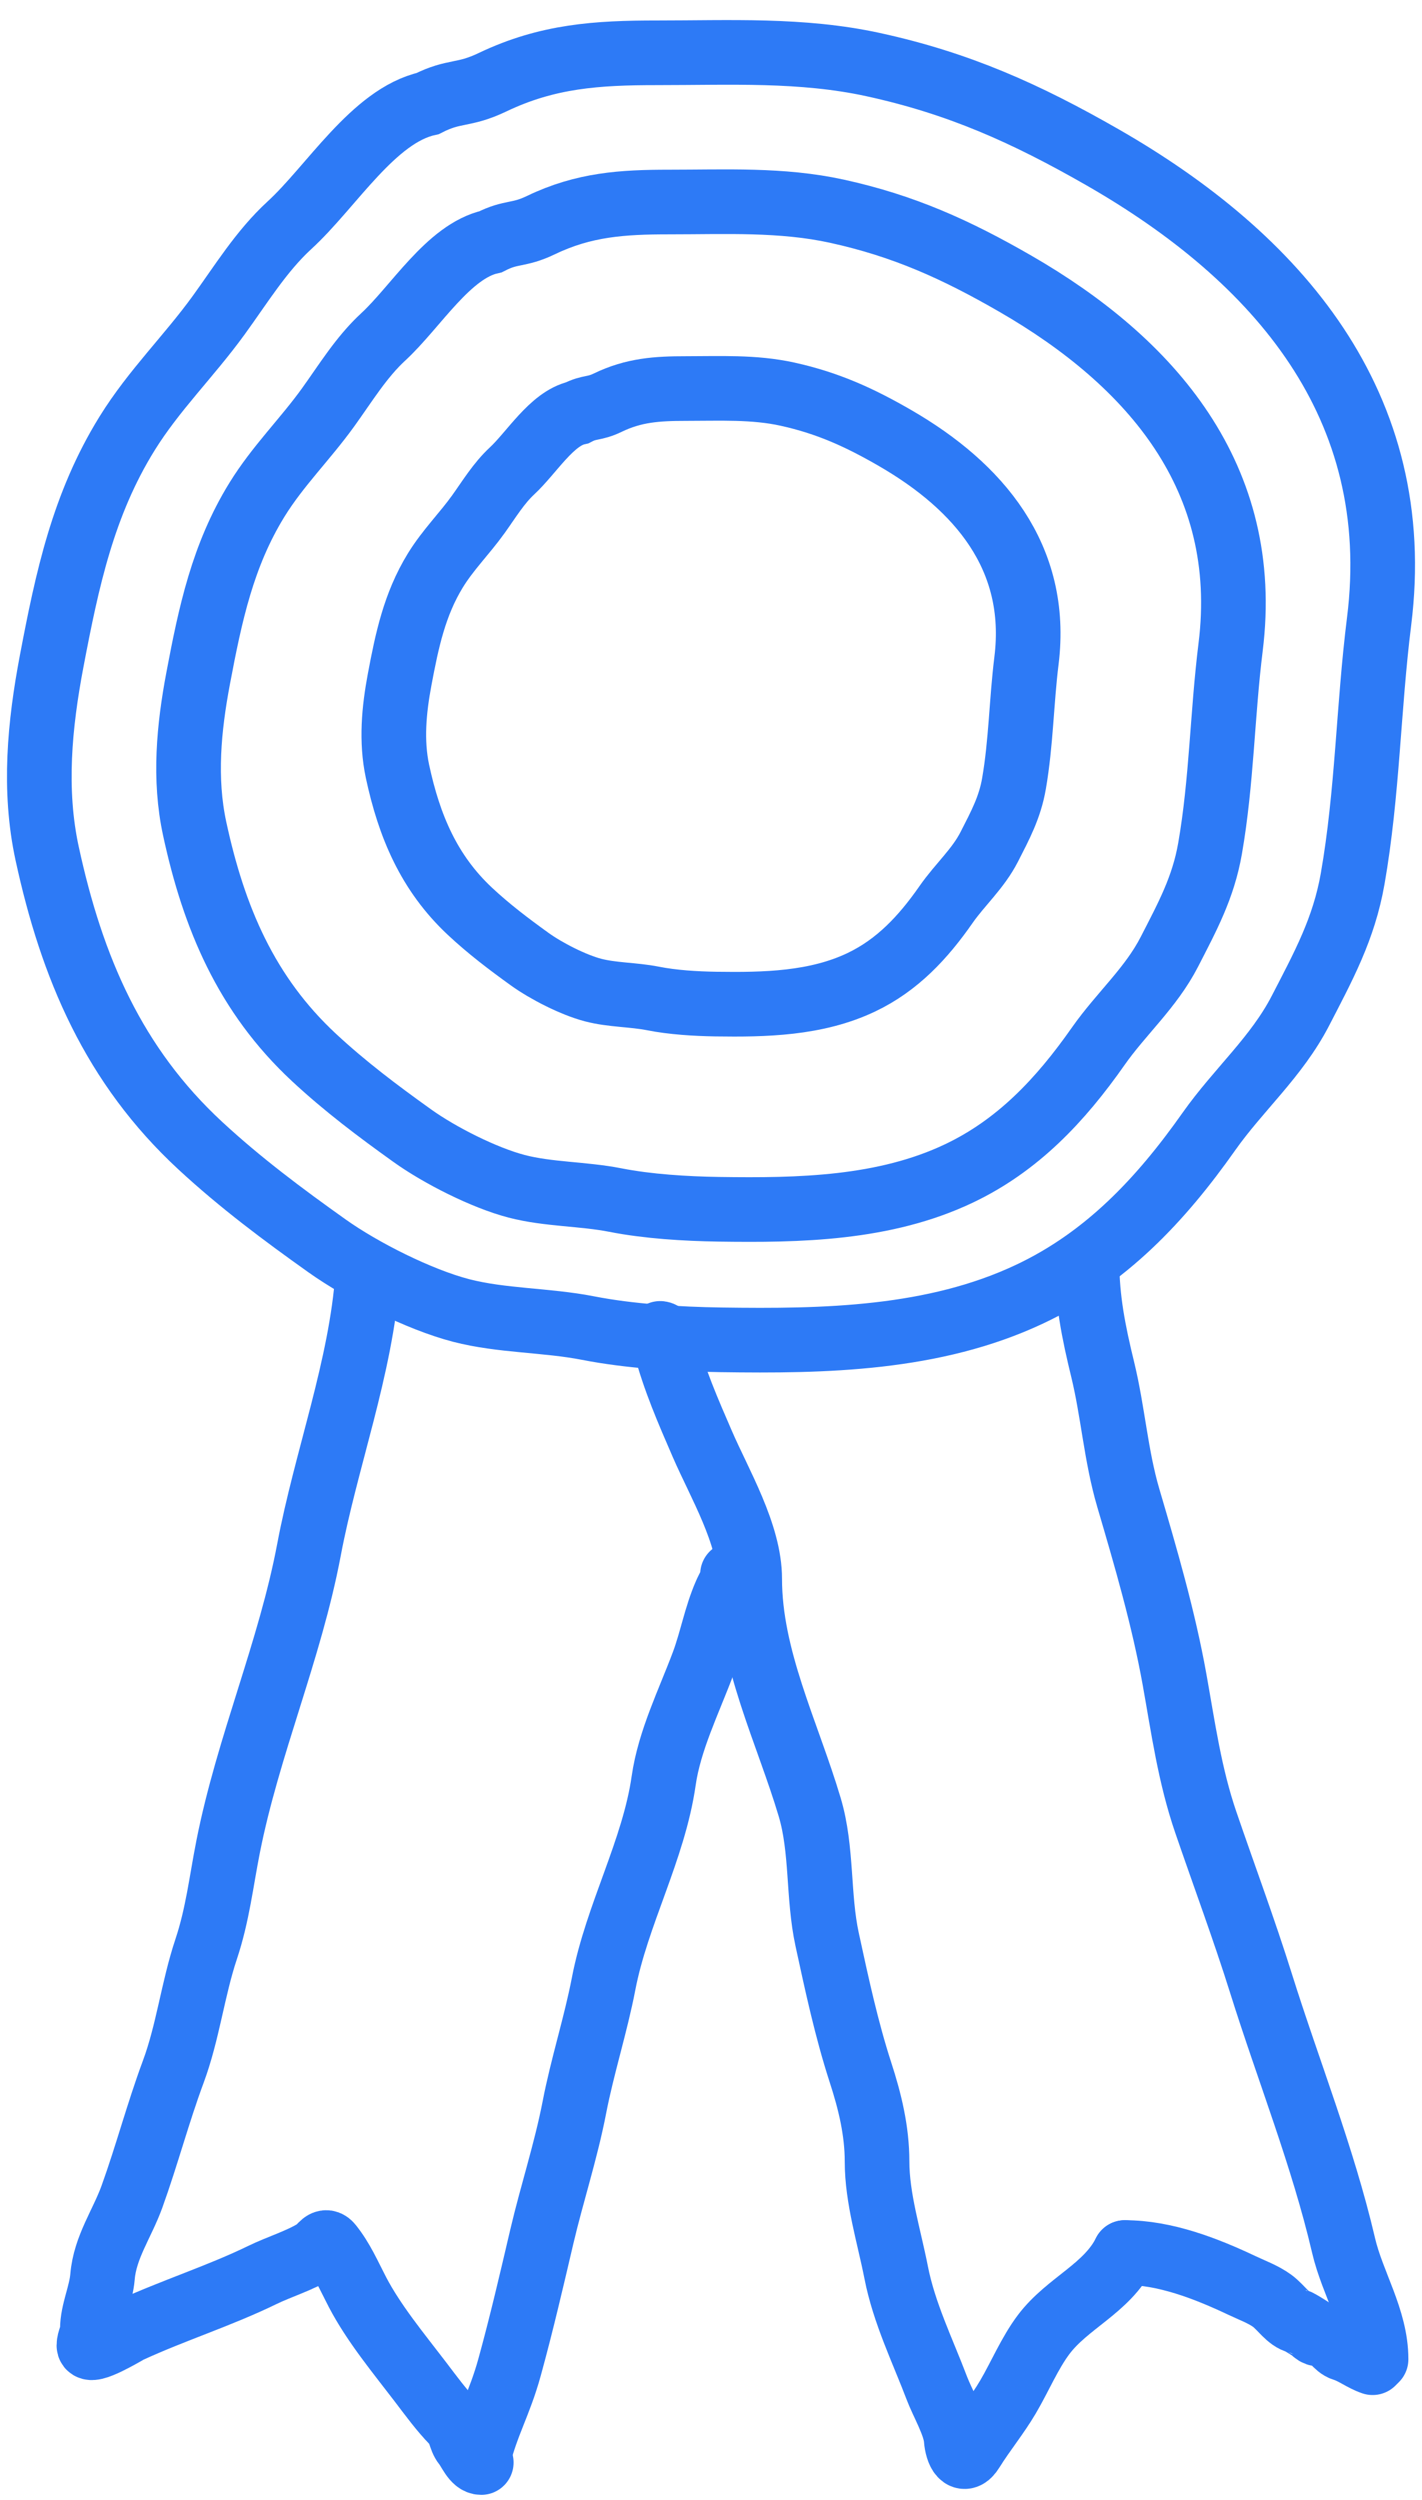 <svg width="66" height="116" viewBox="0 0 66 116" fill="none" xmlns="http://www.w3.org/2000/svg">
<path d="M30.643 61.87C30.875 61.899 30.827 62.221 30.874 62.402C31.288 63.996 31.943 65.493 32.596 66.999C33.394 68.842 34.796 71.183 34.796 73.255C34.796 76.94 36.551 80.389 37.583 83.86C38.169 85.832 37.954 87.979 38.39 89.992C38.837 92.055 39.29 94.166 39.943 96.177C40.378 97.515 40.707 98.875 40.707 100.295C40.707 102.006 41.266 103.768 41.594 105.442C41.964 107.333 42.82 109.063 43.493 110.837C43.739 111.485 44.328 112.493 44.38 113.18C44.426 113.77 44.706 114.359 45.117 113.695C45.641 112.849 46.275 112.087 46.785 111.219C47.332 110.29 47.797 109.175 48.445 108.317C49.549 106.856 51.372 106.19 52.208 104.519" stroke="#2D7AF6" stroke-width="3" stroke-linecap="round"/>
<path d="M52.208 104.519C54.067 104.519 55.969 105.255 57.639 106.045C58.1 106.264 58.626 106.454 59.041 106.755C59.47 107.068 59.785 107.618 60.256 107.723C60.292 107.731 60.859 108.077 60.904 108.122C61.167 108.385 61.193 108.262 61.543 108.362C61.798 108.434 62.005 108.885 62.351 108.992C62.835 109.141 63.24 109.474 63.708 109.631" stroke="#2D7AF6" stroke-width="3" stroke-linecap="round"/>
<path d="M50.45 58.515C50.45 60.289 50.758 61.813 51.178 63.538C51.66 65.518 51.792 67.545 52.367 69.502C53.185 72.281 54.003 75.082 54.515 77.932C54.918 80.18 55.219 82.373 55.961 84.543C56.811 87.027 57.744 89.529 58.526 92.024C59.796 96.076 61.396 100.062 62.36 104.191C62.773 105.964 63.868 107.599 63.868 109.471" stroke="#2D7AF6" stroke-width="3" stroke-linecap="round"/>
<path d="M17.066 59.154C16.758 63.466 15.137 67.689 14.342 71.906C13.453 76.617 11.516 80.995 10.588 85.688C10.267 87.311 10.1 88.847 9.567 90.445C8.949 92.299 8.724 94.295 8.041 96.133C7.332 98.042 6.816 100.011 6.124 101.928C5.67 103.184 4.872 104.271 4.758 105.646C4.69 106.453 4.287 107.272 4.287 108.069C4.287 108.351 4.127 108.577 4.127 108.832C4.127 109.273 5.885 108.197 6.009 108.14C8.029 107.208 10.184 106.532 12.185 105.557C12.96 105.18 13.963 104.876 14.67 104.421C14.9 104.273 15.073 103.843 15.344 104.182C15.88 104.851 16.196 105.597 16.587 106.347C17.35 107.811 18.502 109.196 19.497 110.5C20.009 111.17 20.469 111.811 21.059 112.417C21.368 112.734 21.354 113.159 21.574 113.429C21.796 113.7 21.997 114.263 22.337 114.263" stroke="#2D7AF6" stroke-width="3" stroke-linecap="round"/>
<path d="M33.998 73.051C33.998 73.395 33.814 73.645 33.678 73.956C33.22 75.007 33.031 76.128 32.631 77.195C31.973 78.95 31.069 80.767 30.803 82.626C30.344 85.839 28.632 88.842 28.017 92.042C27.647 93.963 27.034 95.845 26.659 97.784C26.265 99.82 25.614 101.789 25.141 103.809C24.67 105.823 24.2 107.848 23.65 109.844C23.18 111.55 22.605 112.426 22.175 114.145" stroke="#2D7AF6" stroke-width="3" stroke-linecap="round"/>
<path d="M13.438 10.449C15.386 8.663 17.337 5.367 19.849 4.806C21.109 4.168 21.489 4.471 22.864 3.814C25.413 2.595 27.722 2.45 30.494 2.45C33.86 2.45 37.207 2.275 40.519 2.996C44.493 3.861 47.609 5.257 51.171 7.298C59.273 11.942 65.268 18.794 64.008 28.841C63.508 32.83 63.478 36.801 62.781 40.779C62.373 43.106 61.424 44.834 60.358 46.899C59.249 49.045 57.483 50.555 56.108 52.504C53.862 55.689 51.321 58.383 47.79 60.048C43.34 62.148 38.263 62.242 33.457 62.169C31.474 62.139 29.235 62.004 27.293 61.624C25.356 61.245 23.29 61.297 21.398 60.806C19.461 60.303 16.81 58.971 15.174 57.806C13.122 56.347 11.167 54.888 9.309 53.171C5.271 49.44 3.333 44.889 2.187 39.597C1.548 36.646 1.84 33.62 2.396 30.689C3.12 26.881 3.858 23.406 5.897 20.115C7.142 18.106 8.768 16.531 10.146 14.631C11.196 13.184 12.128 11.651 13.438 10.449Z" stroke="#2D7AF6" stroke-width="3" stroke-linecap="round"/>
<path d="M17.785 15.634C19.3 14.236 20.817 11.657 22.771 11.218C23.752 10.718 24.047 10.956 25.116 10.441C27.099 9.488 28.895 9.374 31.051 9.374C33.669 9.374 36.272 9.237 38.848 9.801C41.939 10.479 44.362 11.57 47.133 13.168C53.435 16.803 58.097 22.165 57.117 30.028C56.728 33.15 56.705 36.258 56.163 39.37C55.846 41.192 55.107 42.544 54.278 44.16C53.416 45.84 52.043 47.022 50.973 48.547C49.226 51.039 47.25 53.147 44.503 54.451C41.042 56.094 37.094 56.168 33.355 56.111C31.813 56.087 30.071 55.981 28.561 55.684C27.055 55.388 25.448 55.428 23.976 55.044C22.47 54.651 20.408 53.608 19.135 52.696C17.539 51.554 16.019 50.412 14.573 49.068C11.433 46.148 9.926 42.587 9.034 38.445C8.537 36.136 8.764 33.768 9.197 31.474C9.76 28.494 10.334 25.775 11.92 23.198C12.888 21.626 14.153 20.394 15.225 18.907C16.041 17.774 16.766 16.575 17.785 15.634Z" stroke="#2D7AF6" stroke-width="3" stroke-linecap="round"/>
<path d="M23.762 21.854C24.682 21 25.603 19.424 26.79 19.155C27.385 18.85 27.564 18.995 28.213 18.681C29.417 18.098 30.508 18.029 31.817 18.029C33.406 18.029 34.987 17.945 36.55 18.289C38.427 18.703 39.898 19.371 41.581 20.347C45.407 22.568 48.238 25.845 47.643 30.65C47.406 32.558 47.392 34.457 47.063 36.359C46.871 37.472 46.422 38.299 45.919 39.286C45.396 40.313 44.562 41.035 43.912 41.967C42.852 43.49 41.652 44.779 39.984 45.575C37.883 46.579 35.486 46.624 33.216 46.59C32.279 46.575 31.222 46.511 30.305 46.329C29.39 46.148 28.415 46.173 27.521 45.938C26.607 45.697 25.355 45.06 24.582 44.503C23.613 43.805 22.69 43.107 21.812 42.286C19.905 40.502 18.991 38.325 18.449 35.794C18.148 34.383 18.285 32.936 18.548 31.534C18.89 29.713 19.239 28.051 20.201 26.477C20.789 25.516 21.557 24.763 22.208 23.854C22.703 23.162 23.144 22.429 23.762 21.854Z" stroke="#2D7AF6" stroke-width="3" stroke-linecap="round"/>
</svg>
